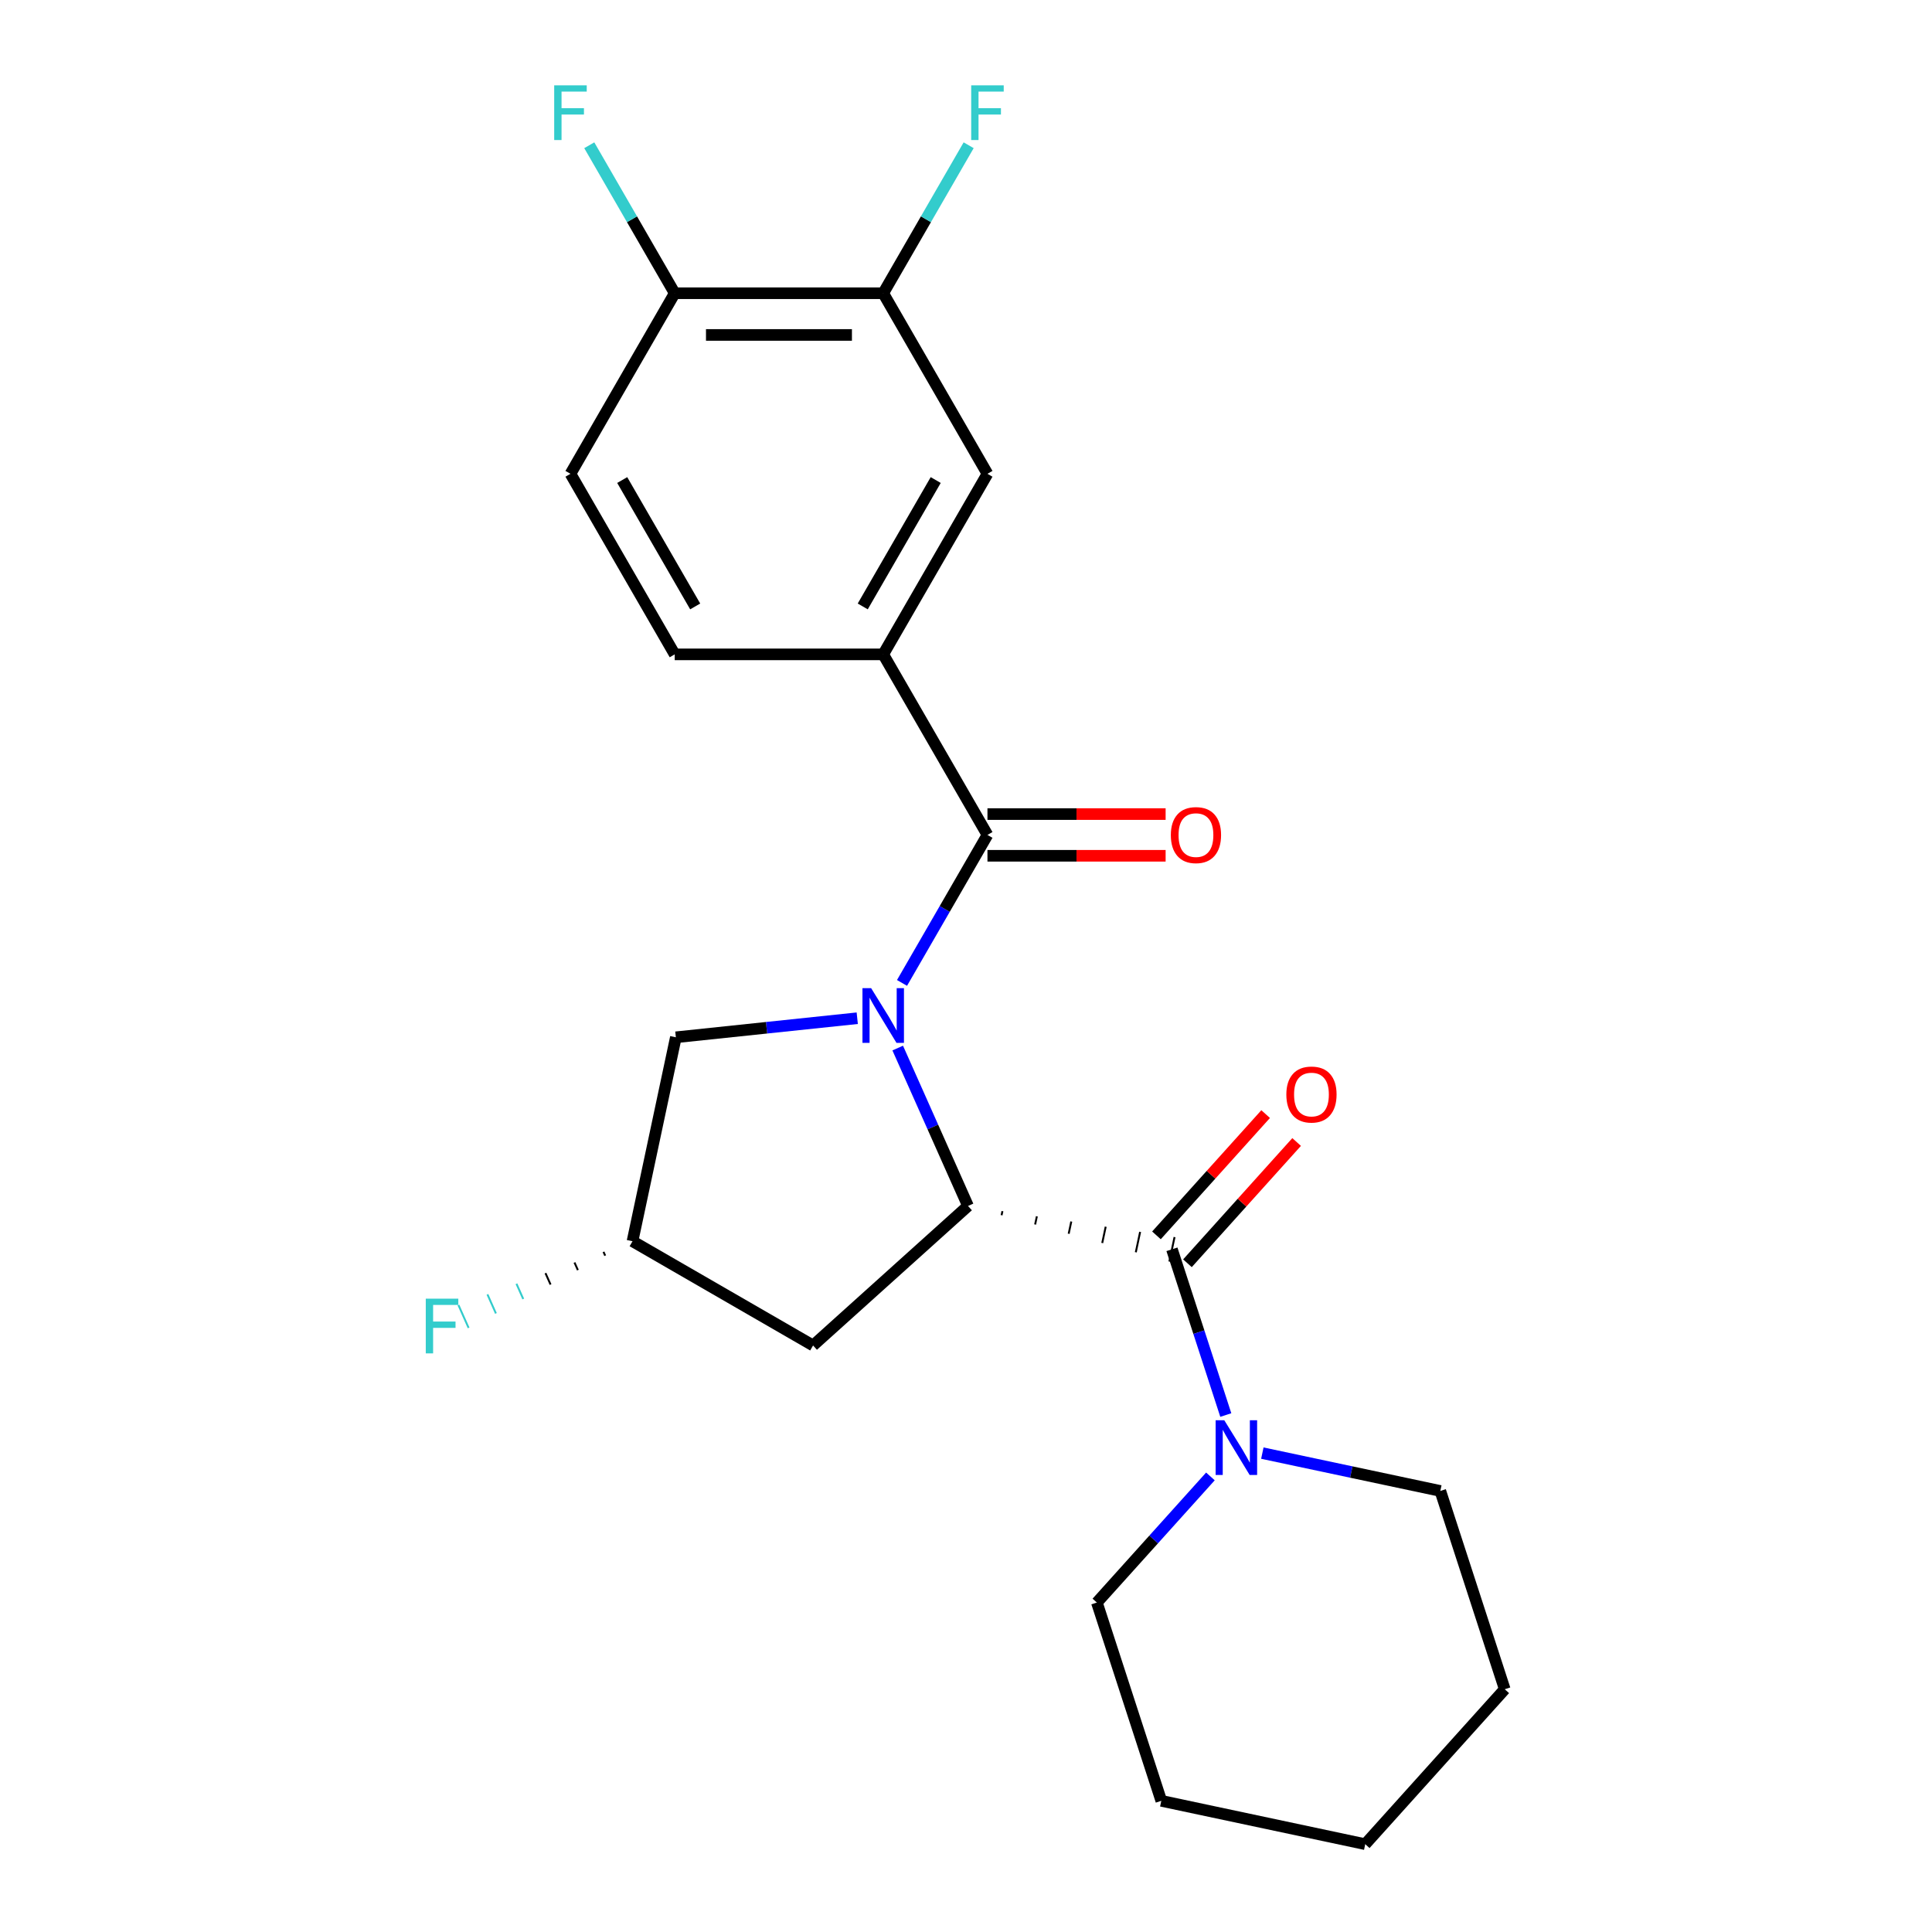 <?xml version='1.0' encoding='iso-8859-1'?>
<svg version='1.1' baseProfile='full'
              xmlns='http://www.w3.org/2000/svg'
                      xmlns:rdkit='http://www.rdkit.org/xml'
                      xmlns:xlink='http://www.w3.org/1999/xlink'
                  xml:space='preserve'
width='1000px' height='1000px' viewBox='0 0 1000 1000'>
<!-- END OF HEADER -->
<rect style='opacity:1.0;fill:#FFFFFF;stroke:none' width='1000' height='1000' x='0' y='0'> </rect>
<path class='bond-0' d='M 464.654,542.475 L 482.848,583.34' style='fill:none;fill-rule:evenodd;stroke:#0000FF;stroke-width:6px;stroke-linecap:butt;stroke-linejoin:miter;stroke-opacity:1' />
<path class='bond-0' d='M 482.848,583.34 L 501.042,624.204' style='fill:none;fill-rule:evenodd;stroke:#000000;stroke-width:6px;stroke-linecap:butt;stroke-linejoin:miter;stroke-opacity:1' />
<path class='bond-1' d='M 466.881,508.759 L 488.994,470.459' style='fill:none;fill-rule:evenodd;stroke:#0000FF;stroke-width:6px;stroke-linecap:butt;stroke-linejoin:miter;stroke-opacity:1' />
<path class='bond-1' d='M 488.994,470.459 L 511.106,432.159' style='fill:none;fill-rule:evenodd;stroke:#000000;stroke-width:6px;stroke-linecap:butt;stroke-linejoin:miter;stroke-opacity:1' />
<path class='bond-6' d='M 443.71,527.03 L 396.766,531.964' style='fill:none;fill-rule:evenodd;stroke:#0000FF;stroke-width:6px;stroke-linecap:butt;stroke-linejoin:miter;stroke-opacity:1' />
<path class='bond-6' d='M 396.766,531.964 L 349.822,536.898' style='fill:none;fill-rule:evenodd;stroke:#000000;stroke-width:6px;stroke-linecap:butt;stroke-linejoin:miter;stroke-opacity:1' />
<path class='bond-2' d='M 518.41,628.999 L 518.859,626.888' style='fill:none;fill-rule:evenodd;stroke:#000000;stroke-width:1.0px;stroke-linecap:butt;stroke-linejoin:miter;stroke-opacity:1' />
<path class='bond-2' d='M 535.779,633.794 L 536.676,629.572' style='fill:none;fill-rule:evenodd;stroke:#000000;stroke-width:1.0px;stroke-linecap:butt;stroke-linejoin:miter;stroke-opacity:1' />
<path class='bond-2' d='M 553.148,638.589 L 554.494,632.256' style='fill:none;fill-rule:evenodd;stroke:#000000;stroke-width:1.0px;stroke-linecap:butt;stroke-linejoin:miter;stroke-opacity:1' />
<path class='bond-2' d='M 570.516,643.384 L 572.311,634.94' style='fill:none;fill-rule:evenodd;stroke:#000000;stroke-width:1.0px;stroke-linecap:butt;stroke-linejoin:miter;stroke-opacity:1' />
<path class='bond-2' d='M 587.885,648.18 L 590.129,637.624' style='fill:none;fill-rule:evenodd;stroke:#000000;stroke-width:1.0px;stroke-linecap:butt;stroke-linejoin:miter;stroke-opacity:1' />
<path class='bond-2' d='M 605.254,652.975 L 607.946,640.308' style='fill:none;fill-rule:evenodd;stroke:#000000;stroke-width:1.0px;stroke-linecap:butt;stroke-linejoin:miter;stroke-opacity:1' />
<path class='bond-5' d='M 501.042,624.204 L 420.844,696.414' style='fill:none;fill-rule:evenodd;stroke:#000000;stroke-width:6px;stroke-linecap:butt;stroke-linejoin:miter;stroke-opacity:1' />
<path class='bond-4' d='M 511.106,432.159 L 457.148,338.7' style='fill:none;fill-rule:evenodd;stroke:#000000;stroke-width:6px;stroke-linecap:butt;stroke-linejoin:miter;stroke-opacity:1' />
<path class='bond-9' d='M 511.106,442.95 L 557.216,442.95' style='fill:none;fill-rule:evenodd;stroke:#000000;stroke-width:6px;stroke-linecap:butt;stroke-linejoin:miter;stroke-opacity:1' />
<path class='bond-9' d='M 557.216,442.95 L 603.325,442.95' style='fill:none;fill-rule:evenodd;stroke:#FF0000;stroke-width:6px;stroke-linecap:butt;stroke-linejoin:miter;stroke-opacity:1' />
<path class='bond-9' d='M 511.106,421.367 L 557.216,421.367' style='fill:none;fill-rule:evenodd;stroke:#000000;stroke-width:6px;stroke-linecap:butt;stroke-linejoin:miter;stroke-opacity:1' />
<path class='bond-9' d='M 557.216,421.367 L 603.325,421.367' style='fill:none;fill-rule:evenodd;stroke:#FF0000;stroke-width:6px;stroke-linecap:butt;stroke-linejoin:miter;stroke-opacity:1' />
<path class='bond-3' d='M 606.6,646.641 L 620.535,689.53' style='fill:none;fill-rule:evenodd;stroke:#000000;stroke-width:6px;stroke-linecap:butt;stroke-linejoin:miter;stroke-opacity:1' />
<path class='bond-3' d='M 620.535,689.53 L 634.47,732.418' style='fill:none;fill-rule:evenodd;stroke:#0000FF;stroke-width:6px;stroke-linecap:butt;stroke-linejoin:miter;stroke-opacity:1' />
<path class='bond-10' d='M 614.62,653.862 L 642.876,622.48' style='fill:none;fill-rule:evenodd;stroke:#000000;stroke-width:6px;stroke-linecap:butt;stroke-linejoin:miter;stroke-opacity:1' />
<path class='bond-10' d='M 642.876,622.48 L 671.132,591.099' style='fill:none;fill-rule:evenodd;stroke:#FF0000;stroke-width:6px;stroke-linecap:butt;stroke-linejoin:miter;stroke-opacity:1' />
<path class='bond-10' d='M 598.58,639.42 L 626.836,608.038' style='fill:none;fill-rule:evenodd;stroke:#000000;stroke-width:6px;stroke-linecap:butt;stroke-linejoin:miter;stroke-opacity:1' />
<path class='bond-10' d='M 626.836,608.038 L 655.093,576.657' style='fill:none;fill-rule:evenodd;stroke:#FF0000;stroke-width:6px;stroke-linecap:butt;stroke-linejoin:miter;stroke-opacity:1' />
<path class='bond-18' d='M 626.51,764.2 L 597.124,796.837' style='fill:none;fill-rule:evenodd;stroke:#0000FF;stroke-width:6px;stroke-linecap:butt;stroke-linejoin:miter;stroke-opacity:1' />
<path class='bond-18' d='M 597.124,796.837 L 567.738,829.474' style='fill:none;fill-rule:evenodd;stroke:#000000;stroke-width:6px;stroke-linecap:butt;stroke-linejoin:miter;stroke-opacity:1' />
<path class='bond-19' d='M 653.386,752.132 L 699.446,761.923' style='fill:none;fill-rule:evenodd;stroke:#0000FF;stroke-width:6px;stroke-linecap:butt;stroke-linejoin:miter;stroke-opacity:1' />
<path class='bond-19' d='M 699.446,761.923 L 745.506,771.713' style='fill:none;fill-rule:evenodd;stroke:#000000;stroke-width:6px;stroke-linecap:butt;stroke-linejoin:miter;stroke-opacity:1' />
<path class='bond-7' d='M 457.148,338.7 L 511.106,245.242' style='fill:none;fill-rule:evenodd;stroke:#000000;stroke-width:6px;stroke-linecap:butt;stroke-linejoin:miter;stroke-opacity:1' />
<path class='bond-7' d='M 446.55,313.89 L 484.321,248.469' style='fill:none;fill-rule:evenodd;stroke:#000000;stroke-width:6px;stroke-linecap:butt;stroke-linejoin:miter;stroke-opacity:1' />
<path class='bond-13' d='M 457.148,338.7 L 349.231,338.7' style='fill:none;fill-rule:evenodd;stroke:#000000;stroke-width:6px;stroke-linecap:butt;stroke-linejoin:miter;stroke-opacity:1' />
<path class='bond-23' d='M 420.844,696.414 L 327.385,642.456' style='fill:none;fill-rule:evenodd;stroke:#000000;stroke-width:6px;stroke-linecap:butt;stroke-linejoin:miter;stroke-opacity:1' />
<path class='bond-12' d='M 349.822,536.898 L 327.385,642.456' style='fill:none;fill-rule:evenodd;stroke:#000000;stroke-width:6px;stroke-linecap:butt;stroke-linejoin:miter;stroke-opacity:1' />
<path class='bond-8' d='M 511.106,245.242 L 457.148,151.783' style='fill:none;fill-rule:evenodd;stroke:#000000;stroke-width:6px;stroke-linecap:butt;stroke-linejoin:miter;stroke-opacity:1' />
<path class='bond-15' d='M 457.148,151.783 L 479.261,113.483' style='fill:none;fill-rule:evenodd;stroke:#000000;stroke-width:6px;stroke-linecap:butt;stroke-linejoin:miter;stroke-opacity:1' />
<path class='bond-15' d='M 479.261,113.483 L 501.373,75.183' style='fill:none;fill-rule:evenodd;stroke:#33CCCC;stroke-width:6px;stroke-linecap:butt;stroke-linejoin:miter;stroke-opacity:1' />
<path class='bond-24' d='M 457.148,151.783 L 349.231,151.783' style='fill:none;fill-rule:evenodd;stroke:#000000;stroke-width:6px;stroke-linecap:butt;stroke-linejoin:miter;stroke-opacity:1' />
<path class='bond-24' d='M 440.96,173.367 L 365.419,173.367' style='fill:none;fill-rule:evenodd;stroke:#000000;stroke-width:6px;stroke-linecap:butt;stroke-linejoin:miter;stroke-opacity:1' />
<path class='bond-11' d='M 349.231,151.783 L 295.273,245.242' style='fill:none;fill-rule:evenodd;stroke:#000000;stroke-width:6px;stroke-linecap:butt;stroke-linejoin:miter;stroke-opacity:1' />
<path class='bond-16' d='M 349.231,151.783 L 327.119,113.483' style='fill:none;fill-rule:evenodd;stroke:#000000;stroke-width:6px;stroke-linecap:butt;stroke-linejoin:miter;stroke-opacity:1' />
<path class='bond-16' d='M 327.119,113.483 L 305.006,75.183' style='fill:none;fill-rule:evenodd;stroke:#33CCCC;stroke-width:6px;stroke-linecap:butt;stroke-linejoin:miter;stroke-opacity:1' />
<path class='bond-17' d='M 312.368,647.961 L 313.246,649.932' style='fill:none;fill-rule:evenodd;stroke:#000000;stroke-width:1.0px;stroke-linecap:butt;stroke-linejoin:miter;stroke-opacity:1' />
<path class='bond-17' d='M 297.351,653.465 L 299.107,657.409' style='fill:none;fill-rule:evenodd;stroke:#000000;stroke-width:1.0px;stroke-linecap:butt;stroke-linejoin:miter;stroke-opacity:1' />
<path class='bond-17' d='M 282.334,658.97 L 284.968,664.885' style='fill:none;fill-rule:evenodd;stroke:#000000;stroke-width:1.0px;stroke-linecap:butt;stroke-linejoin:miter;stroke-opacity:1' />
<path class='bond-17' d='M 267.317,664.475 L 270.829,672.362' style='fill:none;fill-rule:evenodd;stroke:#33CCCC;stroke-width:1.0px;stroke-linecap:butt;stroke-linejoin:miter;stroke-opacity:1' />
<path class='bond-17' d='M 252.3,669.98 L 256.689,679.838' style='fill:none;fill-rule:evenodd;stroke:#33CCCC;stroke-width:1.0px;stroke-linecap:butt;stroke-linejoin:miter;stroke-opacity:1' />
<path class='bond-17' d='M 237.283,675.484 L 242.55,687.315' style='fill:none;fill-rule:evenodd;stroke:#33CCCC;stroke-width:1.0px;stroke-linecap:butt;stroke-linejoin:miter;stroke-opacity:1' />
<path class='bond-14' d='M 349.231,338.7 L 295.273,245.242' style='fill:none;fill-rule:evenodd;stroke:#000000;stroke-width:6px;stroke-linecap:butt;stroke-linejoin:miter;stroke-opacity:1' />
<path class='bond-14' d='M 359.829,313.89 L 322.058,248.469' style='fill:none;fill-rule:evenodd;stroke:#000000;stroke-width:6px;stroke-linecap:butt;stroke-linejoin:miter;stroke-opacity:1' />
<path class='bond-21' d='M 567.738,829.474 L 601.086,932.108' style='fill:none;fill-rule:evenodd;stroke:#000000;stroke-width:6px;stroke-linecap:butt;stroke-linejoin:miter;stroke-opacity:1' />
<path class='bond-20' d='M 745.506,771.713 L 778.854,874.348' style='fill:none;fill-rule:evenodd;stroke:#000000;stroke-width:6px;stroke-linecap:butt;stroke-linejoin:miter;stroke-opacity:1' />
<path class='bond-22' d='M 778.854,874.348 L 706.644,954.545' style='fill:none;fill-rule:evenodd;stroke:#000000;stroke-width:6px;stroke-linecap:butt;stroke-linejoin:miter;stroke-opacity:1' />
<path class='bond-25' d='M 601.086,932.108 L 706.644,954.545' style='fill:none;fill-rule:evenodd;stroke:#000000;stroke-width:6px;stroke-linecap:butt;stroke-linejoin:miter;stroke-opacity:1' />
<path  class='atom-0' d='M 450.888 511.457
L 460.168 526.457
Q 461.088 527.937, 462.568 530.617
Q 464.048 533.297, 464.128 533.457
L 464.128 511.457
L 467.888 511.457
L 467.888 539.777
L 464.008 539.777
L 454.048 523.377
Q 452.888 521.457, 451.648 519.257
Q 450.448 517.057, 450.088 516.377
L 450.088 539.777
L 446.408 539.777
L 446.408 511.457
L 450.888 511.457
' fill='#0000FF'/>
<path  class='atom-4' d='M 633.688 735.116
L 642.968 750.116
Q 643.888 751.596, 645.368 754.276
Q 646.848 756.956, 646.928 757.116
L 646.928 735.116
L 650.688 735.116
L 650.688 763.436
L 646.808 763.436
L 636.848 747.036
Q 635.688 745.116, 634.448 742.916
Q 633.248 740.716, 632.888 740.036
L 632.888 763.436
L 629.208 763.436
L 629.208 735.116
L 633.688 735.116
' fill='#0000FF'/>
<path  class='atom-10' d='M 606.023 432.239
Q 606.023 425.439, 609.383 421.639
Q 612.743 417.839, 619.023 417.839
Q 625.303 417.839, 628.663 421.639
Q 632.023 425.439, 632.023 432.239
Q 632.023 439.119, 628.623 443.039
Q 625.223 446.919, 619.023 446.919
Q 612.783 446.919, 609.383 443.039
Q 606.023 439.159, 606.023 432.239
M 619.023 443.719
Q 623.343 443.719, 625.663 440.839
Q 628.023 437.919, 628.023 432.239
Q 628.023 426.679, 625.663 423.879
Q 623.343 421.039, 619.023 421.039
Q 614.703 421.039, 612.343 423.839
Q 610.023 426.639, 610.023 432.239
Q 610.023 437.959, 612.343 440.839
Q 614.703 443.719, 619.023 443.719
' fill='#FF0000'/>
<path  class='atom-11' d='M 665.81 566.523
Q 665.81 559.723, 669.17 555.923
Q 672.53 552.123, 678.81 552.123
Q 685.09 552.123, 688.45 555.923
Q 691.81 559.723, 691.81 566.523
Q 691.81 573.403, 688.41 577.323
Q 685.01 581.203, 678.81 581.203
Q 672.57 581.203, 669.17 577.323
Q 665.81 573.443, 665.81 566.523
M 678.81 578.003
Q 683.13 578.003, 685.45 575.123
Q 687.81 572.203, 687.81 566.523
Q 687.81 560.963, 685.45 558.163
Q 683.13 555.323, 678.81 555.323
Q 674.49 555.323, 672.13 558.123
Q 669.81 560.923, 669.81 566.523
Q 669.81 572.243, 672.13 575.123
Q 674.49 578.003, 678.81 578.003
' fill='#FF0000'/>
<path  class='atom-16' d='M 502.686 44.165
L 519.526 44.165
L 519.526 47.405
L 506.486 47.405
L 506.486 56.005
L 518.086 56.005
L 518.086 59.285
L 506.486 59.285
L 506.486 72.485
L 502.686 72.485
L 502.686 44.165
' fill='#33CCCC'/>
<path  class='atom-17' d='M 286.853 44.165
L 303.693 44.165
L 303.693 47.405
L 290.653 47.405
L 290.653 56.005
L 302.253 56.005
L 302.253 59.285
L 290.653 59.285
L 290.653 72.485
L 286.853 72.485
L 286.853 44.165
' fill='#33CCCC'/>
<path  class='atom-18' d='M 220.379 672.19
L 237.219 672.19
L 237.219 675.43
L 224.179 675.43
L 224.179 684.03
L 235.779 684.03
L 235.779 687.31
L 224.179 687.31
L 224.179 700.51
L 220.379 700.51
L 220.379 672.19
' fill='#33CCCC'/>
</svg>
